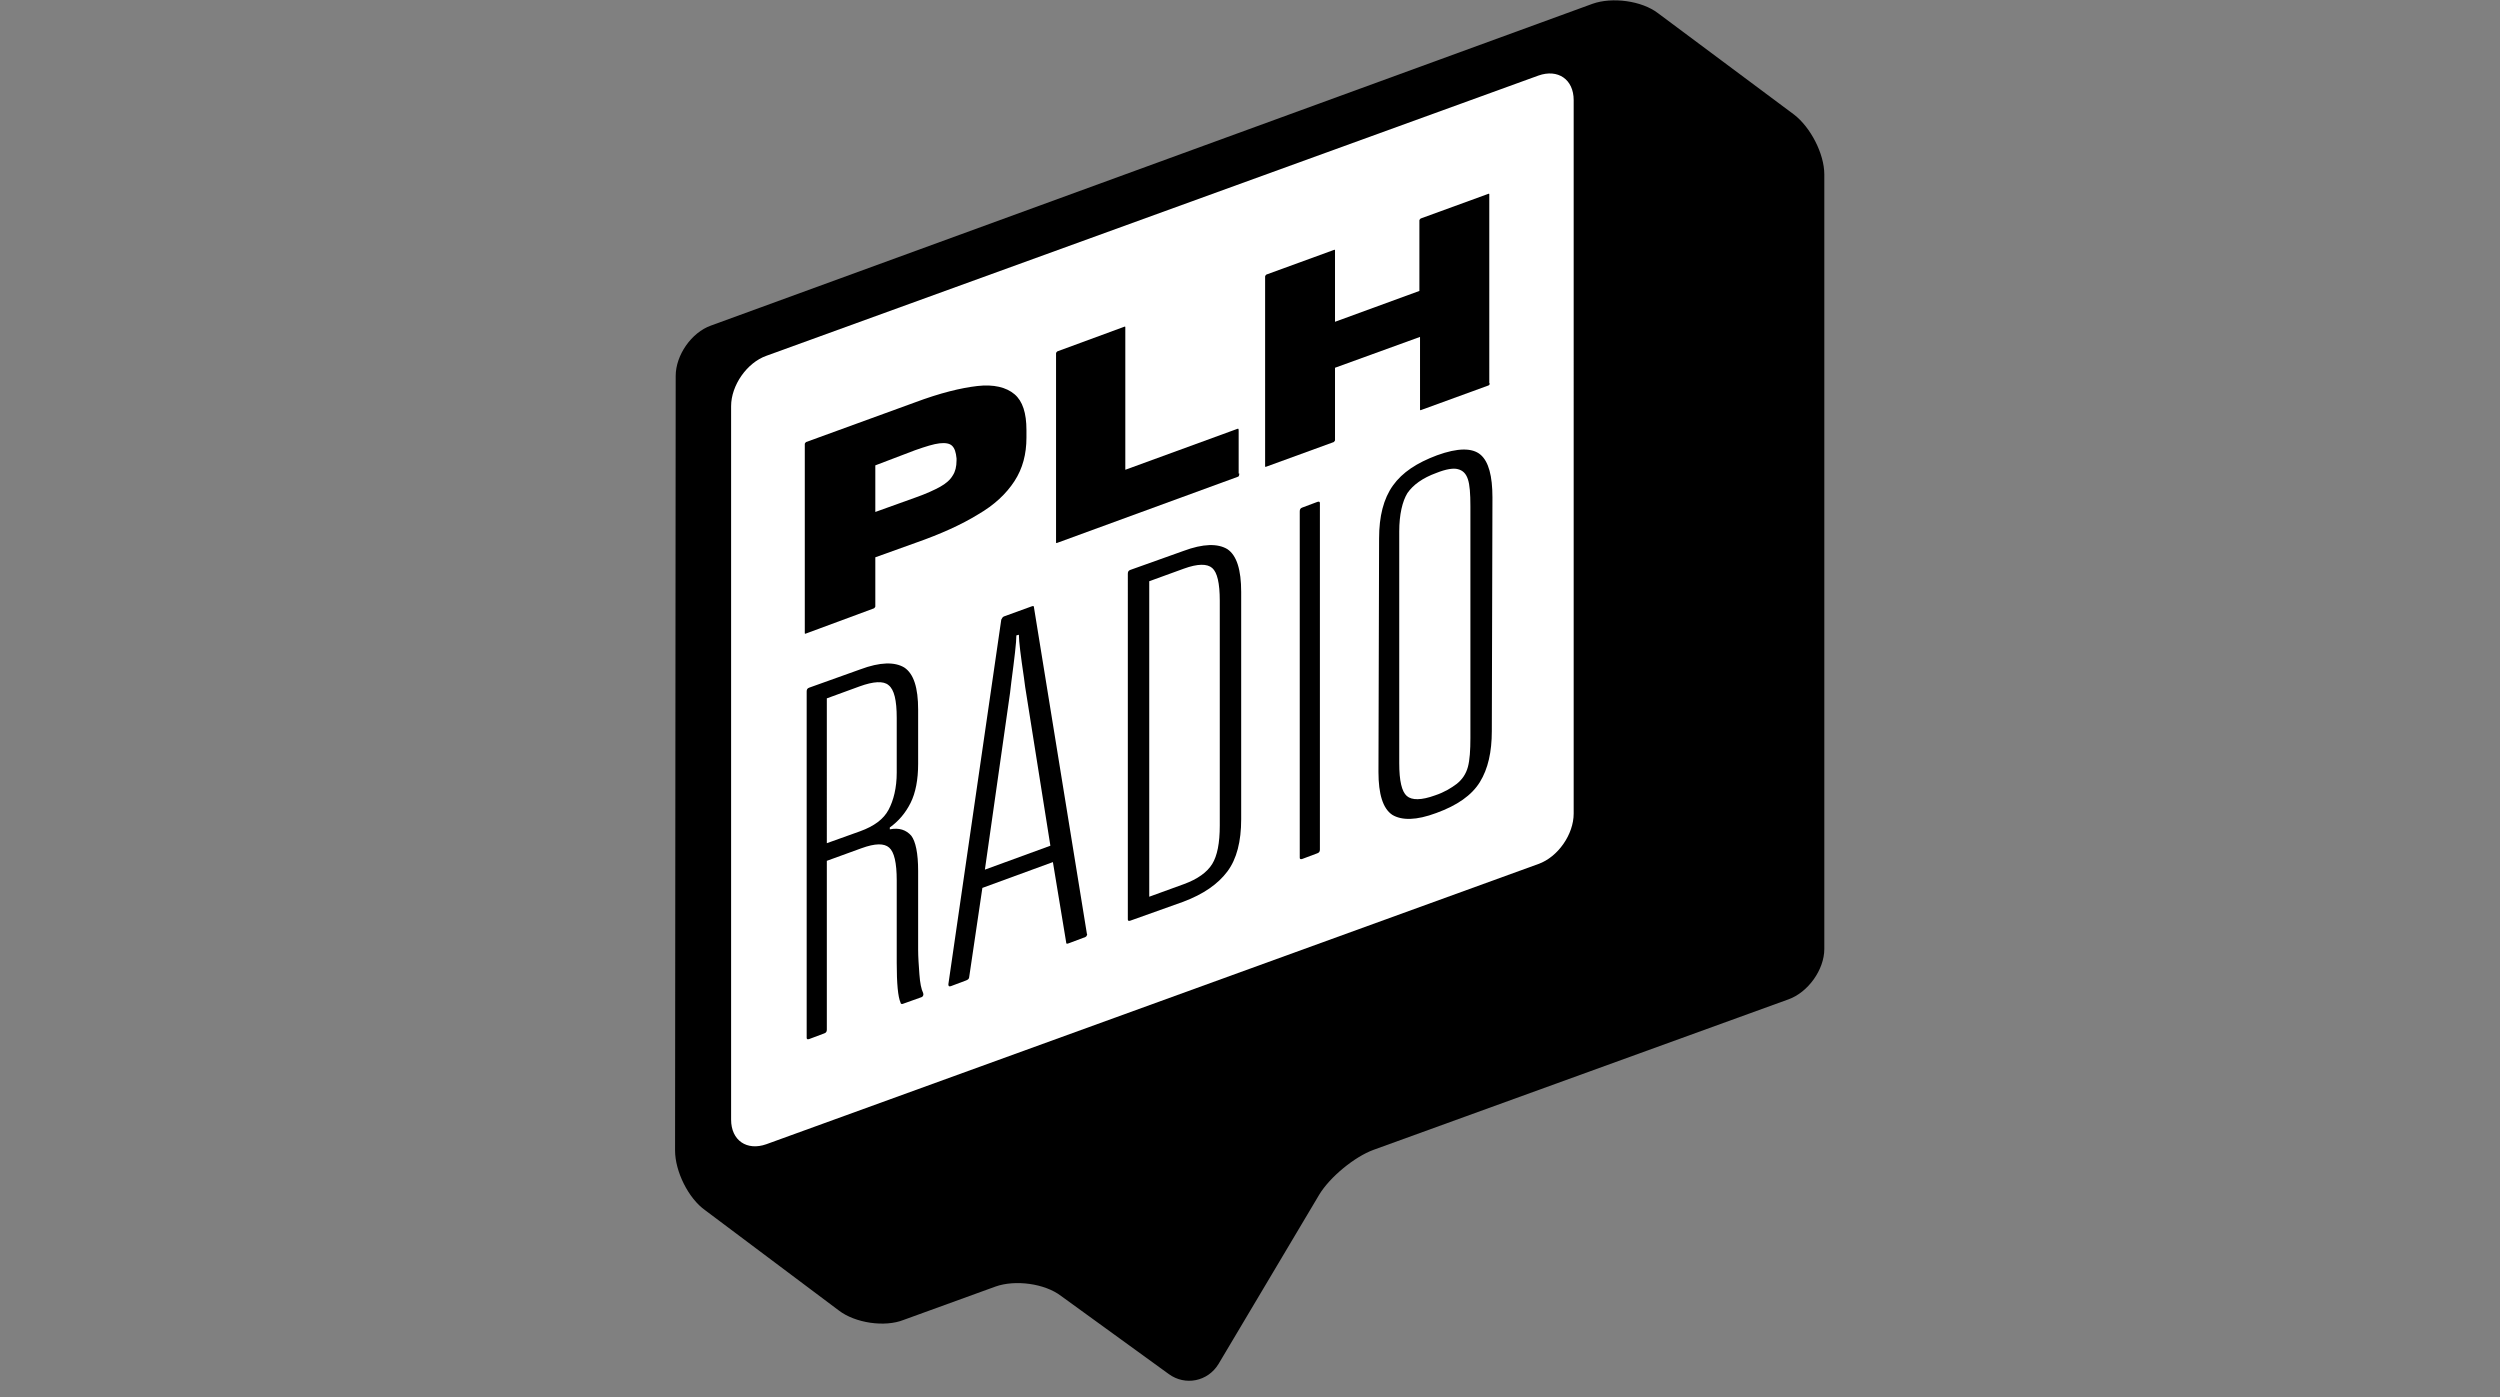 <?xml version="1.0" encoding="utf-8"?>
<!-- Generator: Adobe Illustrator 18.0.0, SVG Export Plug-In . SVG Version: 6.00 Build 0)  -->
<!DOCTYPE svg PUBLIC "-//W3C//DTD SVG 1.1 Tiny//EN" "http://www.w3.org/Graphics/SVG/1.1/DTD/svg11-tiny.dtd">
<svg version="1.1" baseProfile="tiny" id="GUIAS" xmlns="http://www.w3.org/2000/svg" xmlns:xlink="http://www.w3.org/1999/xlink"
	 x="0px" y="0px" viewBox="0 -46.9 397 221.9" xml:space="preserve">
<rect x="0" y="-46.9" width="397" height="221.9" fill="#808080" stroke="none"/>
<g>
	<g>
		<g>
			<path d="M263.3-44.8c-2.6-2-7.3-2.6-10.4-1.5L112.9,4.8c-3.1,1.1-5.6,4.7-5.6,8l-0.1,123c0,3.3,2.1,7.6,4.8,9.5l21.2,15.9
				c2.6,2,7.3,2.7,10.3,1.5l14.6-5.3c3.1-1.1,7.8-0.5,10.4,1.5l17.1,12.4c2.6,1.9,6.2,1.2,7.9-1.6l16-26.9c1.7-2.8,5.6-6,8.6-7.1
				l65.9-23.9c3.1-1.1,5.7-4.7,5.7-8v-123c0-3.3-2.2-7.5-4.8-9.5L263.3-44.8z"/>
			<path fill="#FFFFFF" d="M249.9,82.3c0,3.3-2.5,6.9-5.6,8l-122.6,44.5c-3.1,1.1-5.6-0.6-5.6-3.9V17.6c0-3.3,2.5-6.9,5.6-8
				l122.6-44.5c3.1-1.1,5.6,0.6,5.6,3.9V82.3z"/>
			<path d="M143.4,112.5c-0.2,0.1-0.4,0-0.4-0.2c-0.4-0.9-0.6-3-0.6-6.3V92.9c0-2.8-0.4-4.5-1.2-5.2c-0.8-0.7-2.2-0.7-4.4,0.1
				l-5.5,2v26.8c0,0.3-0.1,0.5-0.4,0.6l-2.4,0.9c-0.3,0.1-0.4,0-0.4-0.2V62.9c0-0.3,0.1-0.5,0.4-0.6l8.1-2.9c3.2-1.2,5.5-1.2,7-0.3
				c1.5,1,2.2,3.2,2.2,6.7v8.6c0,2.5-0.4,4.6-1.2,6.2c-0.8,1.6-1.9,2.9-3.3,3.9v0.3c1.5-0.3,2.6,0.1,3.4,1c0.7,0.9,1.1,2.8,1.1,5.6
				v12.5c0,1.2,0.1,2.5,0.2,3.9c0.1,1.4,0.3,2.4,0.6,3c0.1,0.3,0,0.6-0.4,0.7L143.4,112.5z M142.4,75.8v-8.7c0-2.8-0.4-4.5-1.3-5.2
				c-0.8-0.7-2.4-0.6-4.6,0.2l-5.2,1.9V87l5.3-1.9c2.2-0.8,3.7-1.9,4.5-3.4C141.9,80.2,142.4,78.2,142.4,75.8"/>
			<path d="M172.1,102l-2.4,0.9c-0.3,0.1-0.4,0.1-0.4-0.2L167.2,90l-11.2,4.1l-2.1,14.2c0,0.2-0.2,0.4-0.5,0.5l-2.4,0.9
				c-0.3,0.1-0.4,0-0.4-0.3l8.4-57.9c0.1-0.2,0.2-0.4,0.4-0.5l4.4-1.6c0.3-0.1,0.4-0.1,0.4,0.2l8.4,51.8c0.1,0.1,0,0.2-0.1,0.4
				C172.4,101.9,172.2,102,172.1,102 M162.8,62.2l-0.2-1.5c-0.5-3.4-0.8-5.7-0.8-6.8l-0.4,0.1c0,1.1-0.3,3.6-0.8,7.4l-0.2,1.7
				l-4,28.1l10.4-3.8L162.8,62.2z"/>
			<path d="M197.1,47.1v36.1c0,3.5-0.7,6.3-2.2,8.3c-1.5,2-3.8,3.6-7,4.8l-8.4,3c-0.3,0.1-0.4,0-0.4-0.2V44.2c0-0.3,0.1-0.5,0.4-0.6
				l8.4-3c3.2-1.2,5.5-1.2,7-0.3C196.4,41.3,197.1,43.6,197.1,47.1 M192.5,43.3c-0.8-0.7-2.3-0.7-4.5,0.1l-5.5,2v50.1l5.5-2
				c2.2-0.8,3.7-1.9,4.5-3.2c0.8-1.3,1.2-3.3,1.2-6.1V48.5C193.7,45.7,193.3,44,192.5,43.3"/>
			<path d="M206.4,34.3c0-0.3,0.1-0.5,0.4-0.6l2.4-0.9c0.3-0.1,0.4,0,0.4,0.2V88c0,0.3-0.1,0.5-0.4,0.6l-2.4,0.9
				c-0.3,0.1-0.4,0-0.4-0.2V34.3z"/>
			<path d="M218.9,75.7l0.1-37.1c0-3.5,0.7-6.3,2.2-8.4s3.8-3.6,7-4.8c3.3-1.2,5.6-1.2,6.9-0.1c1.3,1.1,1.9,3.4,1.9,6.8l-0.1,37.1
				c0,3.3-0.6,6-1.9,8.1c-1.3,2.1-3.6,3.7-6.9,4.9c-3.2,1.2-5.5,1.2-7,0.3C219.6,81.5,218.9,79.2,218.9,75.7 M233.1,74.9
				c0.3-1.1,0.4-2.7,0.4-4.6V33.5c0-2-0.1-3.4-0.4-4.3c-0.3-0.9-0.8-1.4-1.6-1.6c-0.7-0.2-1.9,0-3.4,0.6c-2.2,0.8-3.7,1.9-4.6,3.2
				c-0.8,1.3-1.3,3.4-1.3,6.1v36.8c0,2.8,0.4,4.5,1.2,5.2c0.8,0.7,2.3,0.7,4.5-0.1c1.5-0.5,2.6-1.2,3.4-1.8
				C232.2,76.9,232.8,76,233.1,74.9"/>
			<path d="M161.1,15.7c1.3,1.1,1.9,3,1.9,5.7v1.2c0,2.6-0.6,4.9-1.9,6.9c-1.3,2-3.2,3.8-5.8,5.3c-2.6,1.6-5.9,3.1-9.9,4.5l-6.4,2.3
				v7.8c0,0.1-0.1,0.2-0.2,0.3L128,53.7c-0.2,0.1-0.2,0-0.2-0.1v-30c0-0.1,0.1-0.2,0.2-0.3l17.3-6.3c4-1.5,7.3-2.3,9.9-2.6
				S159.8,14.6,161.1,15.7 M151.2,23.9c-0.4-0.4-1.1-0.5-2-0.4c-0.9,0.1-2.2,0.5-3.9,1.1L139,27v7.4l6.4-2.3c1.7-0.6,3-1.2,3.9-1.7
				c0.9-0.5,1.6-1.1,2-1.8c0.4-0.6,0.6-1.4,0.6-2.4v-0.3C151.8,24.9,151.6,24.3,151.2,23.9"/>
			<path d="M196.8,28.3c0,0.3-0.1,0.5-0.2,0.5l-28.7,10.5c-0.2,0.1-0.2,0-0.2-0.1v-30c0-0.1,0.1-0.2,0.2-0.3L178.5,5
				c0.2-0.1,0.2,0,0.2,0.1v22.6l17.8-6.5c0.2-0.1,0.2,0.1,0.2,0.4V28.3z"/>
			<path d="M236.6,14c0,0.1-0.1,0.2-0.2,0.3l-10.7,3.9c-0.2,0.1-0.2,0-0.2-0.1V6.6L212,11.5V23c0,0.1-0.1,0.2-0.2,0.3l-10.7,3.9
				c-0.2,0.1-0.2,0-0.2-0.1V-3c0-0.1,0.1-0.2,0.2-0.3l10.7-3.9c0.2-0.1,0.2,0,0.2,0.1V4.2l13.4-4.9v-11.2c0-0.1,0.1-0.2,0.2-0.3
				l10.7-3.9c0.2-0.1,0.2,0,0.2,0.1V14z"/>
		</g>
	</g>
</g>
</svg>
